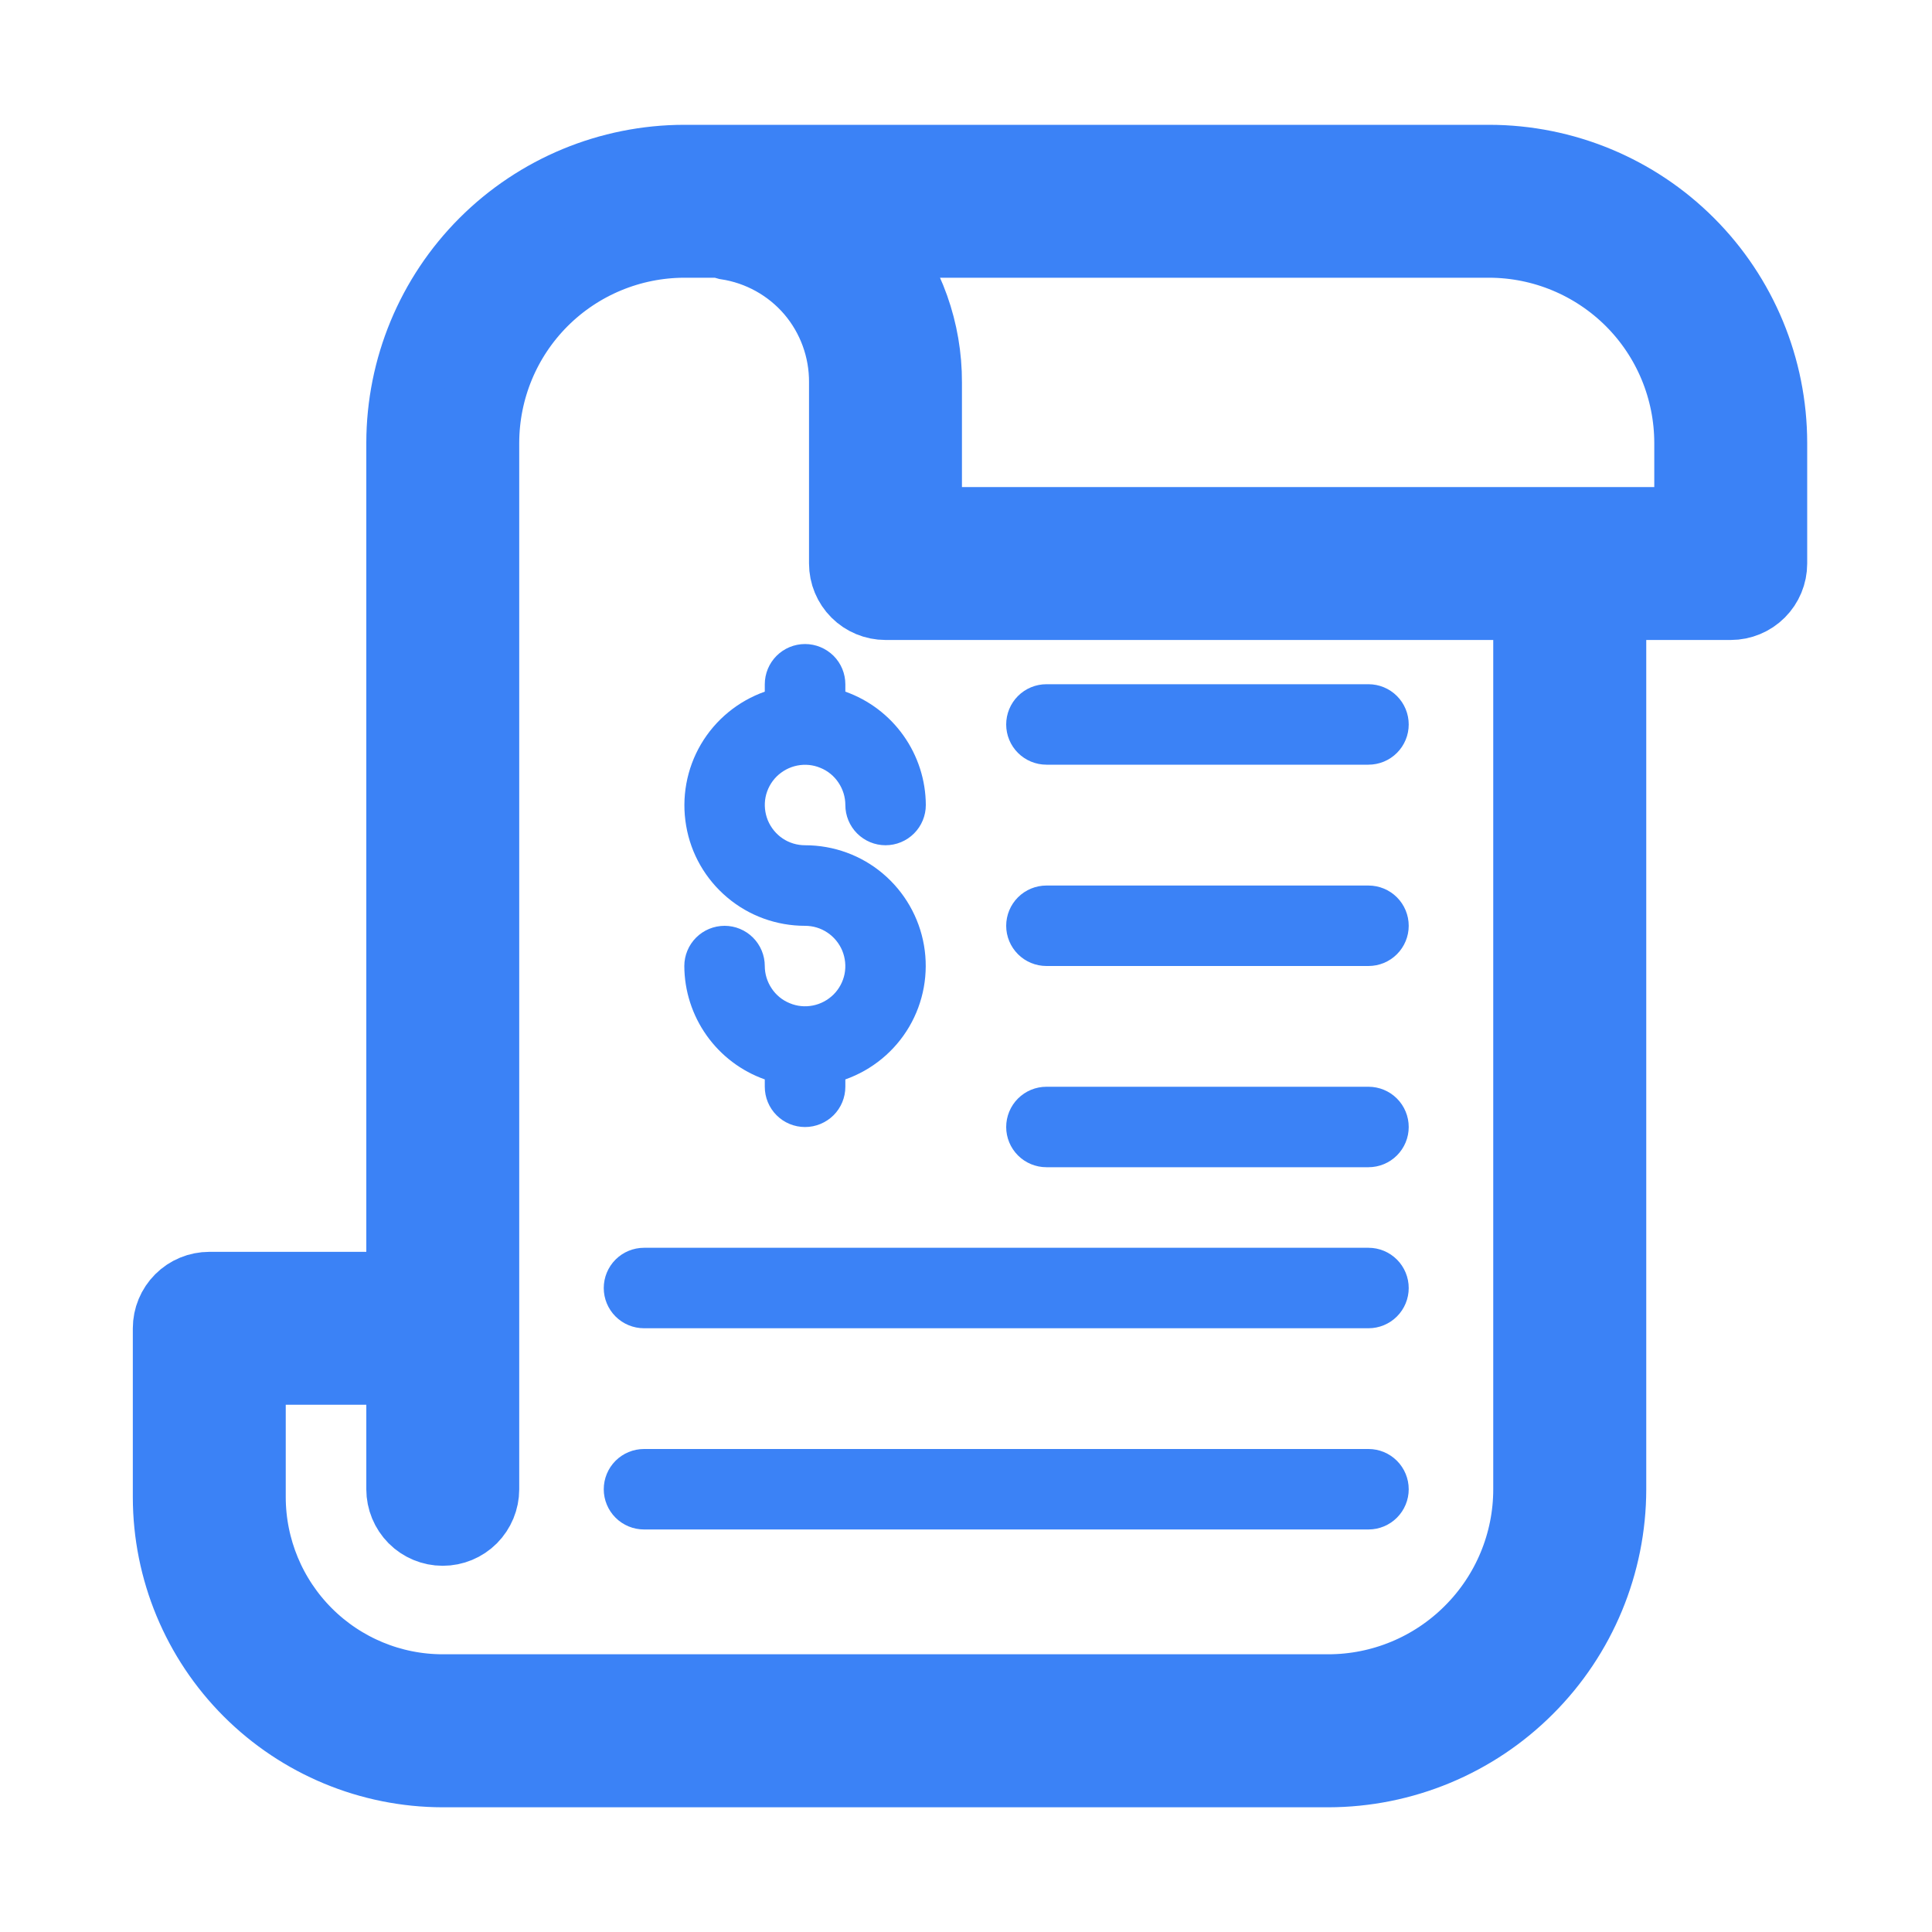 <svg width="20" height="20" viewBox="0 0 20 20" fill="none" xmlns="http://www.w3.org/2000/svg">
<path d="M15.417 1.667H7.083C6.31 1.668 5.569 1.975 5.022 2.522C4.475 3.069 4.168 3.81 4.167 4.584V13.334H2.167C2.056 13.334 1.95 13.378 1.872 13.456C1.794 13.534 1.75 13.64 1.75 13.75V15.5C1.751 16.252 2.05 16.972 2.581 17.503C3.112 18.034 3.832 18.333 4.583 18.334H13.75C14.523 18.333 15.265 18.025 15.811 17.478C16.358 16.932 16.666 16.19 16.667 15.417V6.25H17.917C18.027 6.25 18.133 6.206 18.211 6.128C18.289 6.05 18.333 5.944 18.333 5.834V4.584C18.332 3.81 18.025 3.069 17.478 2.522C16.931 1.975 16.19 1.668 15.417 1.667ZM15.833 15.417C15.833 15.969 15.613 16.499 15.222 16.889C14.832 17.28 14.302 17.5 13.75 17.5H4.583C4.053 17.5 3.545 17.289 3.17 16.914C2.795 16.539 2.584 16.031 2.583 15.5V14.167H4.167V15.417C4.167 15.527 4.211 15.633 4.289 15.712C4.367 15.79 4.473 15.834 4.583 15.834C4.694 15.834 4.8 15.79 4.878 15.712C4.956 15.633 5 15.527 5 15.417V4.584C5.001 4.031 5.22 3.502 5.611 3.111C6.001 2.721 6.531 2.501 7.083 2.5H7.462C7.481 2.509 7.5 2.515 7.52 2.52C7.864 2.572 8.178 2.746 8.404 3.01C8.629 3.274 8.752 3.611 8.75 3.959V5.834C8.75 5.944 8.794 6.05 8.872 6.128C8.95 6.206 9.056 6.25 9.167 6.25H15.833V15.417ZM17.5 5.417H9.583V3.959C9.585 3.427 9.402 2.912 9.065 2.5H15.417C15.969 2.501 16.498 2.721 16.889 3.111C17.28 3.502 17.499 4.031 17.5 4.584V5.417Z" fill="#3B82F6" stroke="#3B82F6" stroke-width="0.75"/>
<path d="M8.751 7.084C8.751 6.973 8.707 6.867 8.629 6.789C8.55 6.711 8.444 6.667 8.334 6.667C8.223 6.667 8.117 6.711 8.039 6.789C7.961 6.867 7.917 6.973 7.917 7.084V7.16C7.64 7.258 7.405 7.451 7.256 7.705C7.107 7.959 7.053 8.258 7.103 8.548C7.152 8.838 7.303 9.101 7.529 9.291C7.754 9.481 8.039 9.584 8.334 9.584C8.416 9.584 8.497 9.608 8.565 9.654C8.634 9.7 8.687 9.765 8.719 9.841C8.75 9.917 8.759 10.001 8.743 10.082C8.727 10.162 8.687 10.237 8.629 10.295C8.57 10.353 8.496 10.393 8.415 10.409C8.334 10.425 8.251 10.417 8.175 10.385C8.098 10.354 8.033 10.3 7.988 10.232C7.942 10.163 7.917 10.083 7.917 10C7.917 9.89 7.873 9.784 7.795 9.706C7.717 9.628 7.611 9.584 7.501 9.584C7.39 9.584 7.284 9.628 7.206 9.706C7.128 9.784 7.084 9.89 7.084 10C7.085 10.258 7.166 10.509 7.315 10.719C7.464 10.929 7.674 11.088 7.917 11.174V11.25C7.917 11.361 7.961 11.467 8.039 11.545C8.117 11.623 8.223 11.667 8.334 11.667C8.444 11.667 8.55 11.623 8.629 11.545C8.707 11.467 8.751 11.361 8.751 11.25V11.174C9.028 11.076 9.263 10.883 9.412 10.629C9.561 10.375 9.615 10.076 9.565 9.786C9.515 9.496 9.364 9.233 9.139 9.043C8.914 8.853 8.629 8.75 8.334 8.75C8.252 8.75 8.171 8.726 8.102 8.68C8.034 8.634 7.981 8.569 7.949 8.493C7.918 8.417 7.909 8.333 7.925 8.252C7.941 8.172 7.981 8.097 8.039 8.039C8.098 7.981 8.172 7.941 8.253 7.925C8.334 7.909 8.417 7.917 8.493 7.949C8.57 7.98 8.635 8.034 8.68 8.102C8.726 8.171 8.751 8.251 8.751 8.334C8.751 8.444 8.795 8.55 8.873 8.628C8.951 8.706 9.057 8.75 9.167 8.75C9.278 8.75 9.384 8.706 9.462 8.628C9.54 8.55 9.584 8.444 9.584 8.334C9.583 8.076 9.502 7.825 9.353 7.615C9.204 7.405 8.994 7.246 8.751 7.16V7.084Z" fill="#3B82F6"/>
<path d="M10.833 7.916H14.166C14.277 7.916 14.383 7.872 14.461 7.794C14.539 7.716 14.583 7.61 14.583 7.5C14.583 7.389 14.539 7.283 14.461 7.205C14.383 7.127 14.277 7.083 14.166 7.083H10.833C10.722 7.083 10.616 7.127 10.538 7.205C10.46 7.283 10.416 7.389 10.416 7.5C10.416 7.61 10.46 7.716 10.538 7.794C10.616 7.872 10.722 7.916 10.833 7.916Z" fill="#3B82F6"/>
<path d="M10.833 10H14.166C14.277 10 14.383 9.956 14.461 9.878C14.539 9.8 14.583 9.694 14.583 9.584C14.583 9.473 14.539 9.367 14.461 9.289C14.383 9.211 14.277 9.167 14.166 9.167H10.833C10.722 9.167 10.616 9.211 10.538 9.289C10.46 9.367 10.416 9.473 10.416 9.584C10.416 9.694 10.46 9.8 10.538 9.878C10.616 9.956 10.722 10 10.833 10Z" fill="#3B82F6"/>
<path d="M10.833 12.083H14.166C14.277 12.083 14.383 12.039 14.461 11.961C14.539 11.883 14.583 11.777 14.583 11.667C14.583 11.556 14.539 11.45 14.461 11.372C14.383 11.294 14.277 11.25 14.166 11.25H10.833C10.722 11.25 10.616 11.294 10.538 11.372C10.46 11.45 10.416 11.556 10.416 11.667C10.416 11.777 10.46 11.883 10.538 11.961C10.616 12.039 10.722 12.083 10.833 12.083Z" fill="#3B82F6"/>
<path d="M14.167 12.917H6.667C6.556 12.917 6.45 12.961 6.372 13.039C6.294 13.117 6.25 13.223 6.25 13.334C6.25 13.444 6.294 13.55 6.372 13.628C6.45 13.706 6.556 13.75 6.667 13.75H14.167C14.277 13.75 14.383 13.706 14.461 13.628C14.539 13.55 14.583 13.444 14.583 13.334C14.583 13.223 14.539 13.117 14.461 13.039C14.383 12.961 14.277 12.917 14.167 12.917Z" fill="#3B82F6"/>
<path d="M14.167 15H6.667C6.556 15 6.45 15.044 6.372 15.122C6.294 15.2 6.25 15.306 6.25 15.417C6.25 15.527 6.294 15.633 6.372 15.711C6.45 15.789 6.556 15.833 6.667 15.833H14.167C14.277 15.833 14.383 15.789 14.461 15.711C14.539 15.633 14.583 15.527 14.583 15.417C14.583 15.306 14.539 15.2 14.461 15.122C14.383 15.044 14.277 15 14.167 15Z" fill="#3B82F6"/>
</svg>
